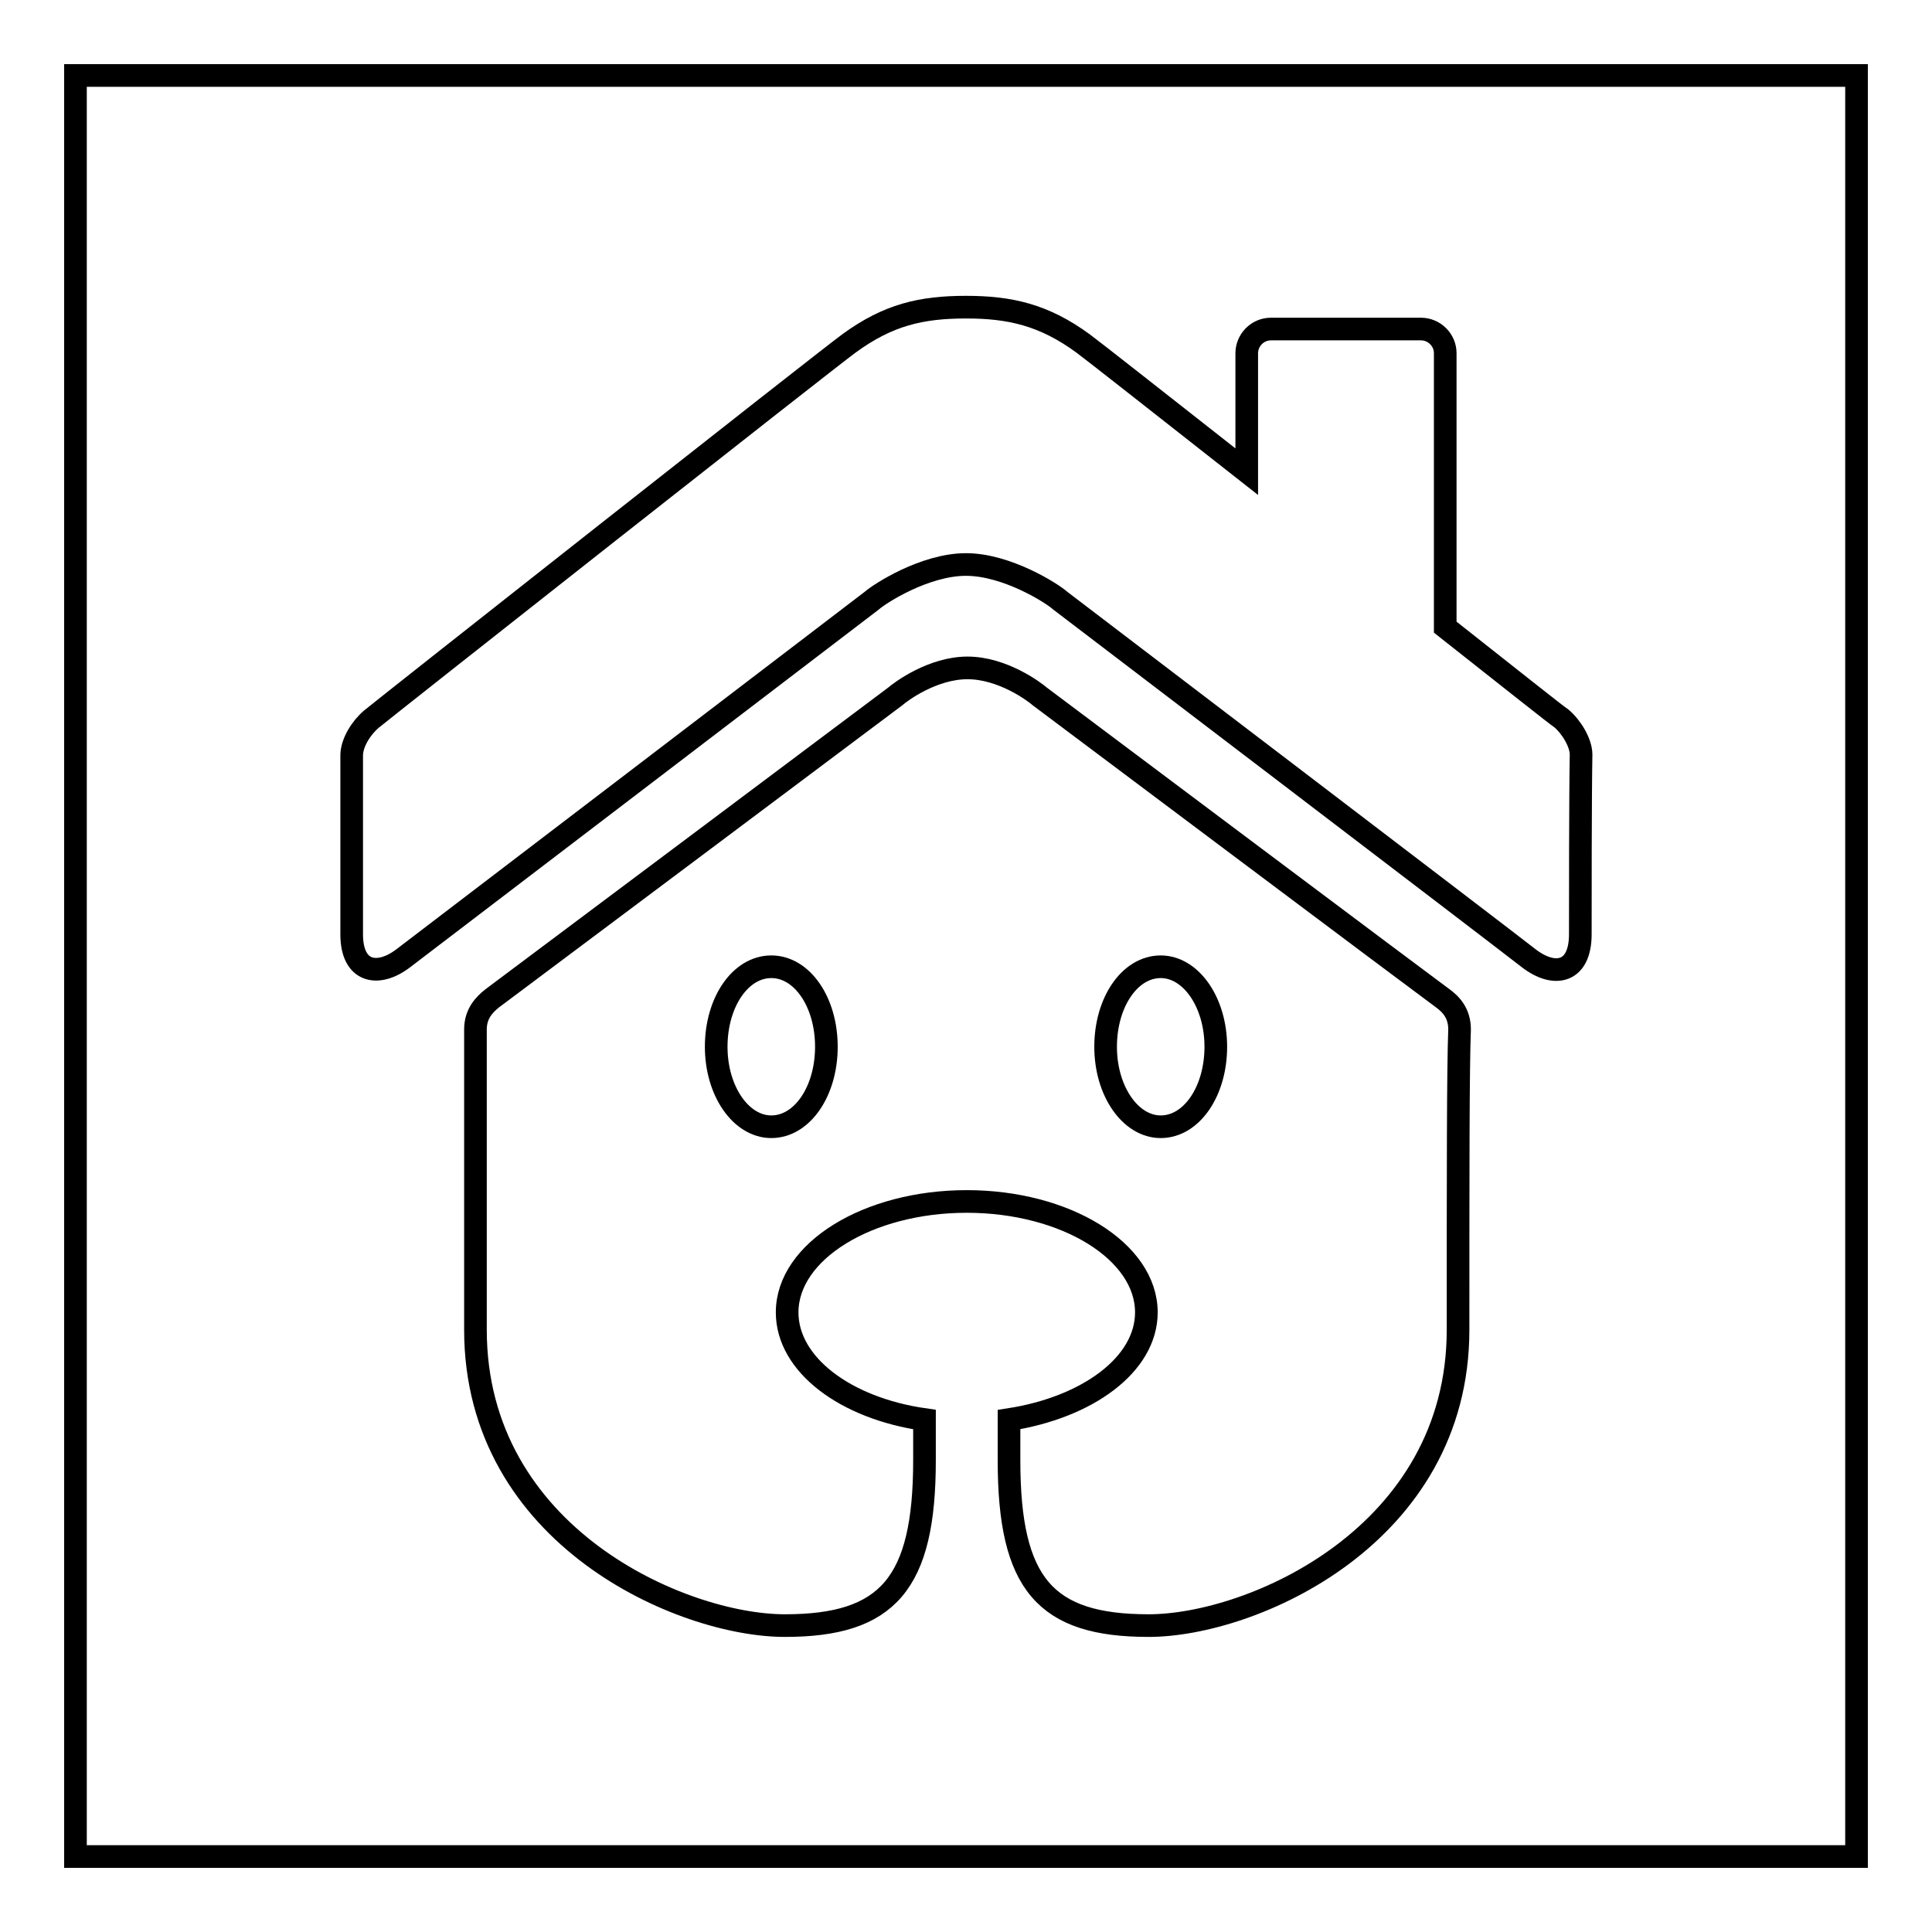 <?xml version="1.0" encoding="utf-8"?>
<!-- Svg Vector Icons : http://www.onlinewebfonts.com/icon -->
<!DOCTYPE svg PUBLIC "-//W3C//DTD SVG 1.1//EN" "http://www.w3.org/Graphics/SVG/1.1/DTD/svg11.dtd">
<svg version="1.1" xmlns="http://www.w3.org/2000/svg" xmlns:xlink="http://www.w3.org/1999/xlink" x="0px" y="0px" viewBox="0 0 256 256" enable-background="new 0 0 256 256" xml:space="preserve">
<g><g><path stroke-width="3" fill-opacity="0" stroke="#000000"  d="M102.2,128.1c-4.1,0-7.3,4.7-7.3,10.6c0,5.9,3.3,10.6,7.3,10.6c4.1,0,7.3-4.7,7.3-10.6S106.3,128.1,102.2,128.1z"/><path stroke-width="3" fill-opacity="0" stroke="#000000"  d="M153.8,128.1c-4.1,0-7.3,4.7-7.3,10.6c0,5.9,3.3,10.6,7.3,10.6c4.1,0,7.3-4.7,7.3-10.6S157.8,128.1,153.8,128.1z"/><path stroke-width="3" fill-opacity="0" stroke="#000000"  d="M10,10v236h236V10H10z M193.2,176.2c0,27.3-27.3,39.2-41,39.2c-13.7,0-18.5-5.5-18.5-21.9c0-1.7,0-3.6,0-5.4c10.4-1.6,18.2-7.3,18.2-14.2c0-8.1-10.7-14.7-23.8-14.7s-23.8,6.6-23.8,14.7c0,6.9,7.7,12.7,18.2,14.2c0,1.9,0,3.8,0,5.4c0,16.4-4.9,21.9-18.5,21.9s-41-11.8-41-39.2c0-20.9,0-34.5,0-39.8c0-2.1,1.2-3.3,2.2-4.1c1.1-0.8,53.4-40,53.4-40c0.8-0.7,5-3.8,9.6-3.8s8.8,3.1,9.6,3.8c0,0,52.4,39.3,53.4,40c1.1,0.8,2.2,2,2.2,4.1C193.2,141.7,193.2,155.3,193.2,176.2z M209.4,123.8c0,5.1-3.4,5.8-6.8,3.2c-3.3-2.6-62.1-47.4-62.1-47.4c-1.1-1-7.1-4.8-12.5-4.8c-5.5,0-11.5,3.9-12.5,4.8c0,0-58.8,44.9-62.1,47.4s-6.8,1.9-6.8-3.2c0-3.9,0-18.3,0-23.7c0-1.7,1.3-3.7,2.6-4.8c1.3-1.1,60.4-47.7,63.3-49.8c5.2-3.8,9.6-4.8,15.5-4.8c5.8,0,10.3,1,15.5,4.8c1.1,0.8,10.5,8.2,21.7,17V46.8c0-1.7,1.4-3.2,3.2-3.2h19.9c1.7,0,3.2,1.4,3.2,3.2v36.3c8.5,6.7,14.9,11.8,15.4,12.1c1.3,1.1,2.6,3.2,2.6,4.8C209.4,105.5,209.4,119.9,209.4,123.8z"/></g></g>
</svg>